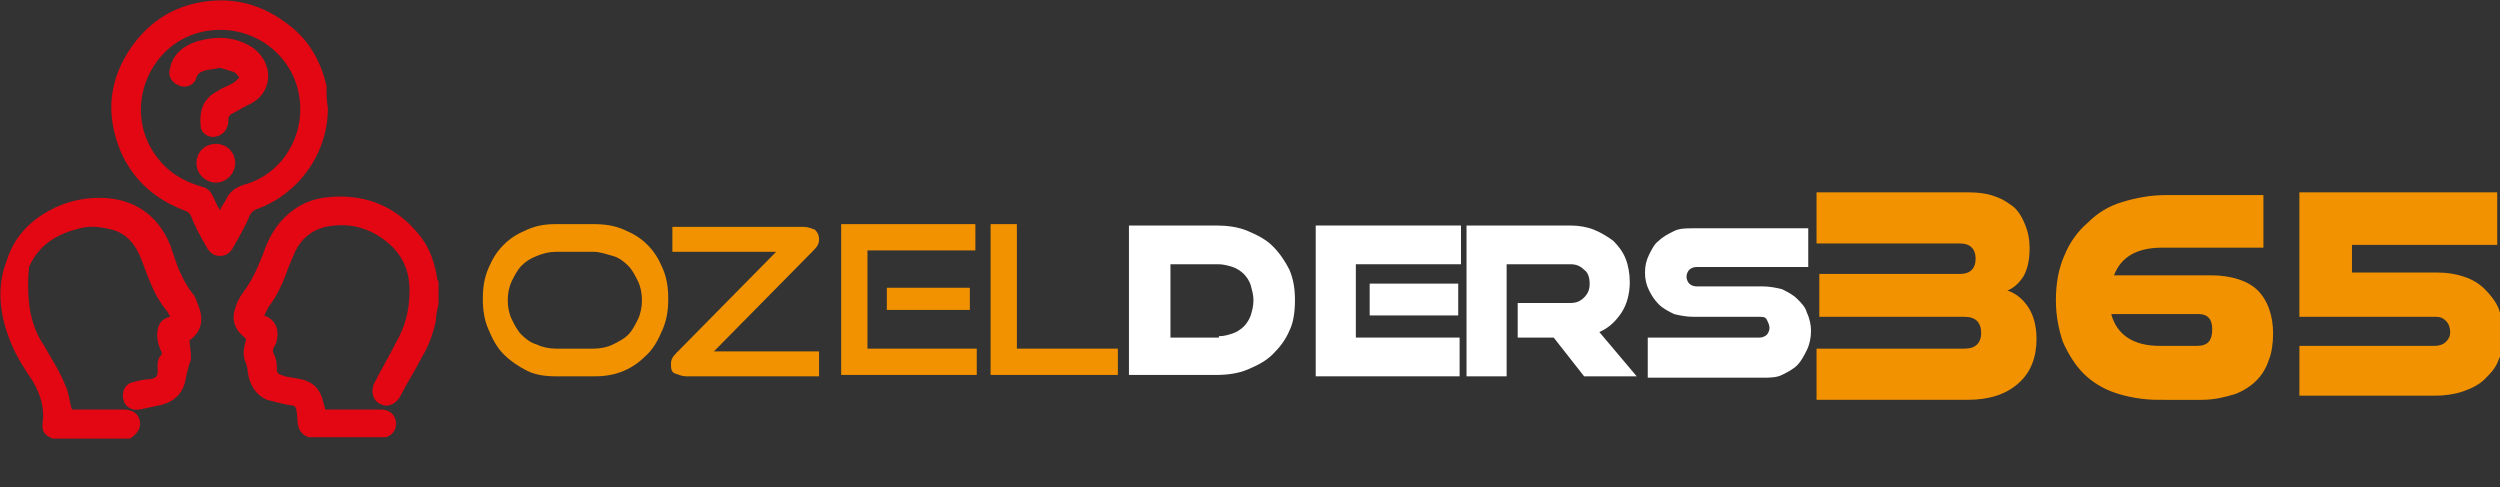 <?xml version="1.0" encoding="utf-8"?>
<!-- Generator: Adobe Illustrator 27.4.1, SVG Export Plug-In . SVG Version: 6.00 Build 0)  -->
<svg version="1.1" id="katman_1" xmlns="http://www.w3.org/2000/svg" xmlns:xlink="http://www.w3.org/1999/xlink" x="0px" y="0px"
	 viewBox="0 0 180.7 35.2" style="enable-background:new 0 0 180.7 35.2;" xml:space="preserve">
<rect x="0" y="0" width="180.7" height="35.2" fill="#333333" stroke="none"/>
<style type="text/css">
	.st0{fill:#E30613;}
	.st1{enable-background:new    ;}
	.st2{fill:#F39200;}
	.st3{fill:#FFFFFF;}
</style>
<path class="st0" d="M31.7,22c-0.1,0.4-0.2,0.8-0.2,1.2c-0.2,0.9-0.5,1.8-1,2.6c-0.5,1-1.1,1.9-1.6,2.9c-0.3,0.5-0.9,0.8-1.4,0.5
	C27,29,26.8,28.4,27,27.8c0.5-1,1.1-2,1.6-3c0.7-1.2,1-2.4,1-3.8c0-1.9-0.9-3.2-2.5-4.1c-0.9-0.5-1.9-0.7-2.9-0.6
	c-1.5,0.1-2.5,0.9-3,2.2c-0.1,0.2-0.2,0.5-0.3,0.7c-0.4,1.1-0.8,2.1-1.5,3c-0.1,0.2-0.2,0.4-0.3,0.6c0.8,0.3,1.1,1,0.9,1.8
	c0,0.2-0.1,0.3-0.2,0.5s-0.1,0.3,0,0.5s0.2,0.5,0.2,0.8c0,0.6,0,0.6,0.6,0.8c0.4,0.1,0.7,0.1,1.1,0.2c1,0.2,1.5,0.8,1.7,1.8
	c0,0.1,0.1,0.2,0.1,0.4l0,0c0.8,0,1.6,0,2.4,0c0.5,0,1.1,0,1.6,0c0.6,0,1,0.3,1.1,0.8s-0.1,1-0.7,1.2l0,0c-1.9,0-3.8,0-5.6,0
	c-0.6-0.2-0.8-0.7-0.8-1.3c-0.1-1.2-0.1-0.9-1-1.1c-0.4-0.1-0.8-0.2-1.2-0.3c-0.9-0.4-1.3-1.2-1.4-2.1c0-0.2-0.1-0.4-0.1-0.5
	c-0.3-0.6-0.2-1.1,0-1.8c0,0-0.1,0-0.1-0.1c-0.7-0.5-1-1.3-0.7-2.1c0.1-0.4,0.3-0.8,0.6-1.2c0.6-0.8,1-1.7,1.4-2.7
	c0.3-0.9,0.7-1.7,1.3-2.4c0.8-0.9,1.8-1.5,3-1.7c2.9-0.4,5.3,0.5,7.1,2.8c0.7,0.9,1,1.9,1.2,3c0,0.1,0,0.2,0.1,0.2
	C31.7,21,31.7,21.5,31.7,22z"/>
<path class="st0" d="M3.8,31.7c-0.7-0.3-0.8-0.6-0.7-1.3c0.1-1-0.2-1.9-0.7-2.8c-0.6-0.9-1.2-1.8-1.6-2.8c-0.8-1.9-1.1-4-0.3-6
	C1,17.2,2.1,16,3.6,15.2c1.1-0.6,2.3-0.9,3.6-0.9c2.4,0,4.2,1.2,5.1,3.4c0.1,0.3,0.2,0.6,0.3,0.9c0.3,0.9,0.7,1.8,1.3,2.6
	c0.2,0.2,0.3,0.5,0.4,0.8c0.4,0.9,0.4,1.9-0.6,2.6c0,0.4,0.1,0.7,0.1,1.1c0,0.1,0,0.2,0,0.3c-0.2,0.5-0.3,1-0.4,1.5
	c-0.2,1-0.9,1.6-1.9,1.8c-0.5,0.1-0.9,0.2-1.4,0.3c-0.6,0.1-1.1-0.2-1.2-0.8c-0.1-0.6,0.2-1.1,0.8-1.2c0.4-0.1,0.8-0.2,1.2-0.2
	c0.4-0.1,0.5-0.2,0.5-0.6s-0.1-0.8,0.3-1.2c0,0,0-0.2-0.1-0.3c-0.2-0.5-0.3-1-0.2-1.5s0.4-0.8,0.9-0.9c-0.1-0.2-0.2-0.4-0.3-0.5
	c-0.9-1.1-1.3-2.4-1.8-3.7c-0.4-1-1-1.8-2.1-2.1c-0.8-0.2-1.6-0.3-2.3-0.1c-1.7,0.4-3,1.2-3.7,2.8c-0.1,1-0.1,2.2,0.1,3.3
	c0.2,0.9,0.5,1.7,1,2.4c0.5,0.9,1.1,1.8,1.5,2.8C5,28.4,5,29,5.2,29.6c0.1,0,0.3,0,0.4,0c1.1,0,2.2,0,3.3,0c0.7,0,1.1,0.3,1.2,0.8
	c0.1,0.5-0.1,0.9-0.7,1.3C7.6,31.7,5.7,31.7,3.8,31.7z"/>
<path class="st0" d="M23.7,7.8c0,3.3-2.1,6.2-5.1,7.3c-0.3,0.1-0.5,0.3-0.6,0.6c-0.3,0.7-0.7,1.4-1.1,2.1c-0.2,0.4-0.5,0.7-1,0.7
	s-0.8-0.3-1-0.7c-0.4-0.7-0.8-1.4-1.1-2.2c-0.1-0.2-0.2-0.3-0.5-0.4c-2.1-0.8-3.7-2.2-4.6-4.3C7.6,8.2,7.9,5.7,9.5,3.4
	c1.2-1.7,2.8-2.8,4.8-3.2C16.8-0.3,19,0.3,21,1.9c1.4,1.1,2.2,2.6,2.6,4.3C23.6,6.7,23.6,7.3,23.7,7.8z M15.9,15.2
	c0.1-0.3,0.3-0.5,0.4-0.7c0.3-0.7,0.8-1,1.5-1.2c2.4-0.7,4-3.1,3.9-5.6c-0.1-3.4-3.1-5.9-6.5-5.5c-4.3,0.5-6.5,5.6-3.9,9.1
	c0.8,1.1,1.9,1.8,3.3,2.2c0.4,0.1,0.6,0.3,0.8,0.7C15.5,14.4,15.6,14.7,15.9,15.2z"/>
<path class="st0" d="M15.9,4.9C15.5,5,15.2,5,14.8,5.1c-0.3,0.1-0.5,0.2-0.6,0.5c-0.1,0.5-0.7,0.8-1.2,0.6c-0.6-0.2-0.9-0.7-0.7-1.3
	c0.2-1,1-1.6,1.9-1.9c1.4-0.4,2.7-0.4,4,0.4c0.9,0.6,1.4,1.7,1.1,2.7c-0.2,0.7-0.7,1.2-1.4,1.5c-0.4,0.2-0.7,0.4-1.1,0.6
	c-0.2,0.1-0.3,0.2-0.3,0.5c0,0.2,0,0.3-0.1,0.5c-0.1,0.4-0.6,0.7-1,0.7c-0.5,0-0.9-0.4-0.9-0.8c-0.1-1.1,0.2-2,1.2-2.5
	c0.4-0.3,0.9-0.4,1.3-0.7c0.1-0.1,0.2-0.2,0.3-0.3c-0.1-0.1-0.2-0.3-0.4-0.4C16.6,5.1,16.2,5,15.9,4.9z"/>
<path class="st0" d="M15.6,10.4c0.8,0,1.4,0.6,1.4,1.4c0,0.7-0.6,1.4-1.4,1.4c-0.7,0-1.4-0.6-1.4-1.4C14.2,11,14.8,10.4,15.6,10.4z"
	/>
<g class="st1">
	<path class="st2" d="M40.2,27.2c-0.8,0-1.5-0.1-2.1-0.4s-1.2-0.7-1.7-1.2c-0.5-0.5-0.8-1.1-1.1-1.8c-0.3-0.7-0.4-1.4-0.4-2.2
		c0-0.8,0.1-1.5,0.4-2.2s0.6-1.2,1.1-1.7c0.5-0.5,1-0.8,1.7-1.1s1.3-0.4,2.1-0.4h2.7c0.8,0,1.5,0.1,2.2,0.4c0.7,0.3,1.2,0.6,1.7,1.1
		c0.5,0.5,0.8,1,1.1,1.7c0.3,0.7,0.4,1.4,0.4,2.2c0,0.8-0.1,1.5-0.4,2.2c-0.3,0.7-0.6,1.3-1.1,1.8c-0.5,0.5-1,0.9-1.7,1.2
		c-0.7,0.3-1.4,0.4-2.1,0.4H40.2z M42.9,25.2c0.5,0,1-0.1,1.4-0.3c0.4-0.2,0.8-0.4,1.1-0.7c0.3-0.3,0.5-0.7,0.7-1.1s0.3-0.9,0.3-1.4
		c0-0.5-0.1-1-0.3-1.4c-0.2-0.4-0.4-0.8-0.7-1.1c-0.3-0.3-0.7-0.6-1.1-0.7s-0.9-0.3-1.4-0.3h-2.7c-0.5,0-0.9,0.1-1.4,0.3
		s-0.8,0.4-1.1,0.7c-0.3,0.3-0.5,0.7-0.7,1.1c-0.2,0.4-0.3,0.9-0.3,1.4c0,0.5,0.1,1,0.3,1.4c0.2,0.4,0.4,0.8,0.7,1.1
		c0.3,0.3,0.7,0.6,1.1,0.7c0.4,0.2,0.9,0.3,1.4,0.3H42.9z"/>
</g>
<g class="st1">
	<path class="st2" d="M49.6,27.2c-0.3,0-0.5-0.1-0.8-0.2s-0.3-0.4-0.3-0.7c0-0.3,0.1-0.5,0.4-0.8l7.2-7.3h-7.5v-1.8h9.5
		c0.3,0,0.5,0.1,0.8,0.2c0.2,0.2,0.3,0.4,0.3,0.7c0,0.3-0.1,0.5-0.4,0.8l-7.2,7.3h7.6v1.8H49.6z"/>
	<path class="st2" d="M60.8,27.2V16.2h9.7v1.9h-7.8v7.1h7.9v1.9H60.8z M64.1,22.4v-1.6h6v1.6H64.1z"/>
</g>
<g class="st1">
	<path class="st2" d="M71.6,27.2V16.2h1.9v9h7.3v1.9H71.6z"/>
</g>
<g class="st1">
	<path class="st3" d="M81.6,27.2V16.3h6.3c0.8,0,1.6,0.1,2.3,0.4s1.3,0.6,1.8,1.1c0.5,0.5,0.9,1.1,1.2,1.7c0.3,0.7,0.4,1.4,0.4,2.2
		c0,0.8-0.1,1.6-0.4,2.2c-0.3,0.7-0.7,1.2-1.2,1.7c-0.5,0.5-1.1,0.8-1.8,1.1s-1.5,0.4-2.3,0.4H81.6z M88.1,24.3c0.4,0,0.7-0.1,1-0.2
		c0.3-0.1,0.6-0.3,0.8-0.5c0.2-0.2,0.4-0.5,0.5-0.8c0.1-0.3,0.2-0.7,0.2-1.1c0-0.4-0.1-0.7-0.2-1.1c-0.1-0.3-0.3-0.6-0.5-0.8
		c-0.2-0.2-0.5-0.4-0.8-0.5c-0.3-0.1-0.7-0.2-1-0.2h-3.5v5.3H88.1z"/>
	<path class="st3" d="M95.1,27.2V16.3h10.5v2.8H98v5.3h7.5v2.8H95.1z M99,22.8v-2.3h6.4v2.3H99z"/>
</g>
<g class="st1">
	<path class="st3" d="M114.5,27.2l-2.2-2.8h-2.6v-2.5h3.8c0.4,0,0.7-0.1,1-0.4c0.3-0.3,0.4-0.6,0.4-1c0-0.4-0.1-0.8-0.4-1
		c-0.3-0.3-0.6-0.4-1-0.4h-4.6v8.1H106V16.3h7.5c0.6,0,1.2,0.1,1.7,0.3c0.5,0.2,1,0.5,1.4,0.8c0.4,0.4,0.7,0.8,0.9,1.3
		c0.2,0.5,0.3,1.1,0.3,1.7c0,0.8-0.2,1.6-0.6,2.2c-0.4,0.6-0.9,1.1-1.6,1.4l2.7,3.2H114.5z"/>
	<path class="st3" d="M119.1,27.2v-2.8h8.1c0.2,0,0.4-0.1,0.5-0.2c0.1-0.1,0.2-0.3,0.2-0.5s-0.1-0.4-0.2-0.6s-0.3-0.2-0.5-0.2h-4.8
		c-0.5,0-1-0.1-1.4-0.2c-0.4-0.2-0.8-0.4-1.1-0.7c-0.3-0.3-0.5-0.6-0.7-1s-0.3-0.8-0.3-1.3c0-0.5,0.1-0.9,0.3-1.3
		c0.2-0.4,0.4-0.8,0.7-1c0.3-0.3,0.7-0.5,1.1-0.7s0.9-0.2,1.4-0.2h8.3v2.8h-8.1c-0.2,0-0.4,0.1-0.5,0.2c-0.1,0.1-0.2,0.3-0.2,0.5
		c0,0.2,0.1,0.4,0.2,0.5c0.1,0.1,0.3,0.2,0.5,0.2h4.8c0.5,0,1,0.1,1.4,0.2c0.4,0.2,0.8,0.4,1.1,0.7c0.3,0.3,0.6,0.6,0.7,1
		c0.2,0.4,0.3,0.9,0.3,1.3c0,0.5-0.1,1-0.3,1.4c-0.2,0.4-0.4,0.8-0.7,1.1c-0.3,0.3-0.7,0.5-1.1,0.7c-0.4,0.2-0.9,0.2-1.4,0.2H119.1z
		"/>
</g>
<g class="st1">
	<path class="st2" d="M131.3,28.9v-3.7H142c0.4,0,0.7-0.1,0.9-0.3c0.2-0.2,0.3-0.5,0.3-0.8c0-0.4-0.1-0.7-0.3-0.9s-0.5-0.3-0.9-0.3
		h-10.5v-3.1h10.2c0.7,0,1.1-0.4,1.1-1.1c0-0.7-0.4-1.1-1.1-1.1h-10.4v-3.7h10.9c0.8,0,1.5,0.1,2,0.3c0.6,0.2,1,0.5,1.4,0.8
		c0.4,0.4,0.6,0.8,0.8,1.3c0.2,0.5,0.3,1,0.3,1.6c0,0.8-0.1,1.4-0.4,2c-0.3,0.5-0.7,0.9-1.2,1.1c0.6,0.2,1.1,0.6,1.5,1.2
		c0.4,0.6,0.6,1.4,0.6,2.3c0,1.3-0.4,2.4-1.3,3.2c-0.9,0.8-2.1,1.2-3.7,1.2H131.3z"/>
	<path class="st2" d="M156,28.9c-1.1,0-2.2-0.2-3.1-0.5s-1.7-0.8-2.3-1.4c-0.6-0.6-1.1-1.4-1.5-2.3c-0.3-0.9-0.5-1.9-0.5-3
		c0-1.2,0.2-2.3,0.6-3.2c0.4-1,1-1.8,1.7-2.4c0.7-0.7,1.5-1.2,2.5-1.5s2-0.5,3.2-0.5h7v3.8h-7.3c-1.9,0-3,0.7-3.5,2h7
		c1.5,0,2.7,0.4,3.4,1.1s1.1,1.8,1.1,3.1c0,0.7-0.1,1.4-0.3,1.9c-0.2,0.6-0.5,1.1-0.9,1.5c-0.4,0.4-1,0.8-1.6,1
		c-0.7,0.2-1.4,0.4-2.4,0.4H156z M152.6,22.7c0.4,1.5,1.6,2.3,3.5,2.3h2.7c0.8,0,1.1-0.4,1.1-1.2c0-0.7-0.3-1.1-1-1.1H152.6z"/>
	<path class="st2" d="M166.2,28.9V25h9.8c0.3,0,0.6-0.1,0.8-0.3c0.2-0.2,0.3-0.4,0.3-0.7s-0.1-0.6-0.3-0.8c-0.2-0.2-0.4-0.3-0.7-0.3
		h-9.9v-9h14.3v3.8H170v2h6.2c0.7,0,1.3,0.1,1.9,0.3c0.6,0.2,1.1,0.5,1.5,0.9c0.4,0.4,0.8,0.9,1,1.4c0.2,0.6,0.4,1.2,0.4,1.8
		c0,0.7-0.1,1.3-0.4,1.9c-0.2,0.6-0.6,1-1,1.4c-0.4,0.4-1,0.7-1.6,0.9c-0.6,0.2-1.3,0.3-2,0.3H166.2z"/>
</g>
</svg>
